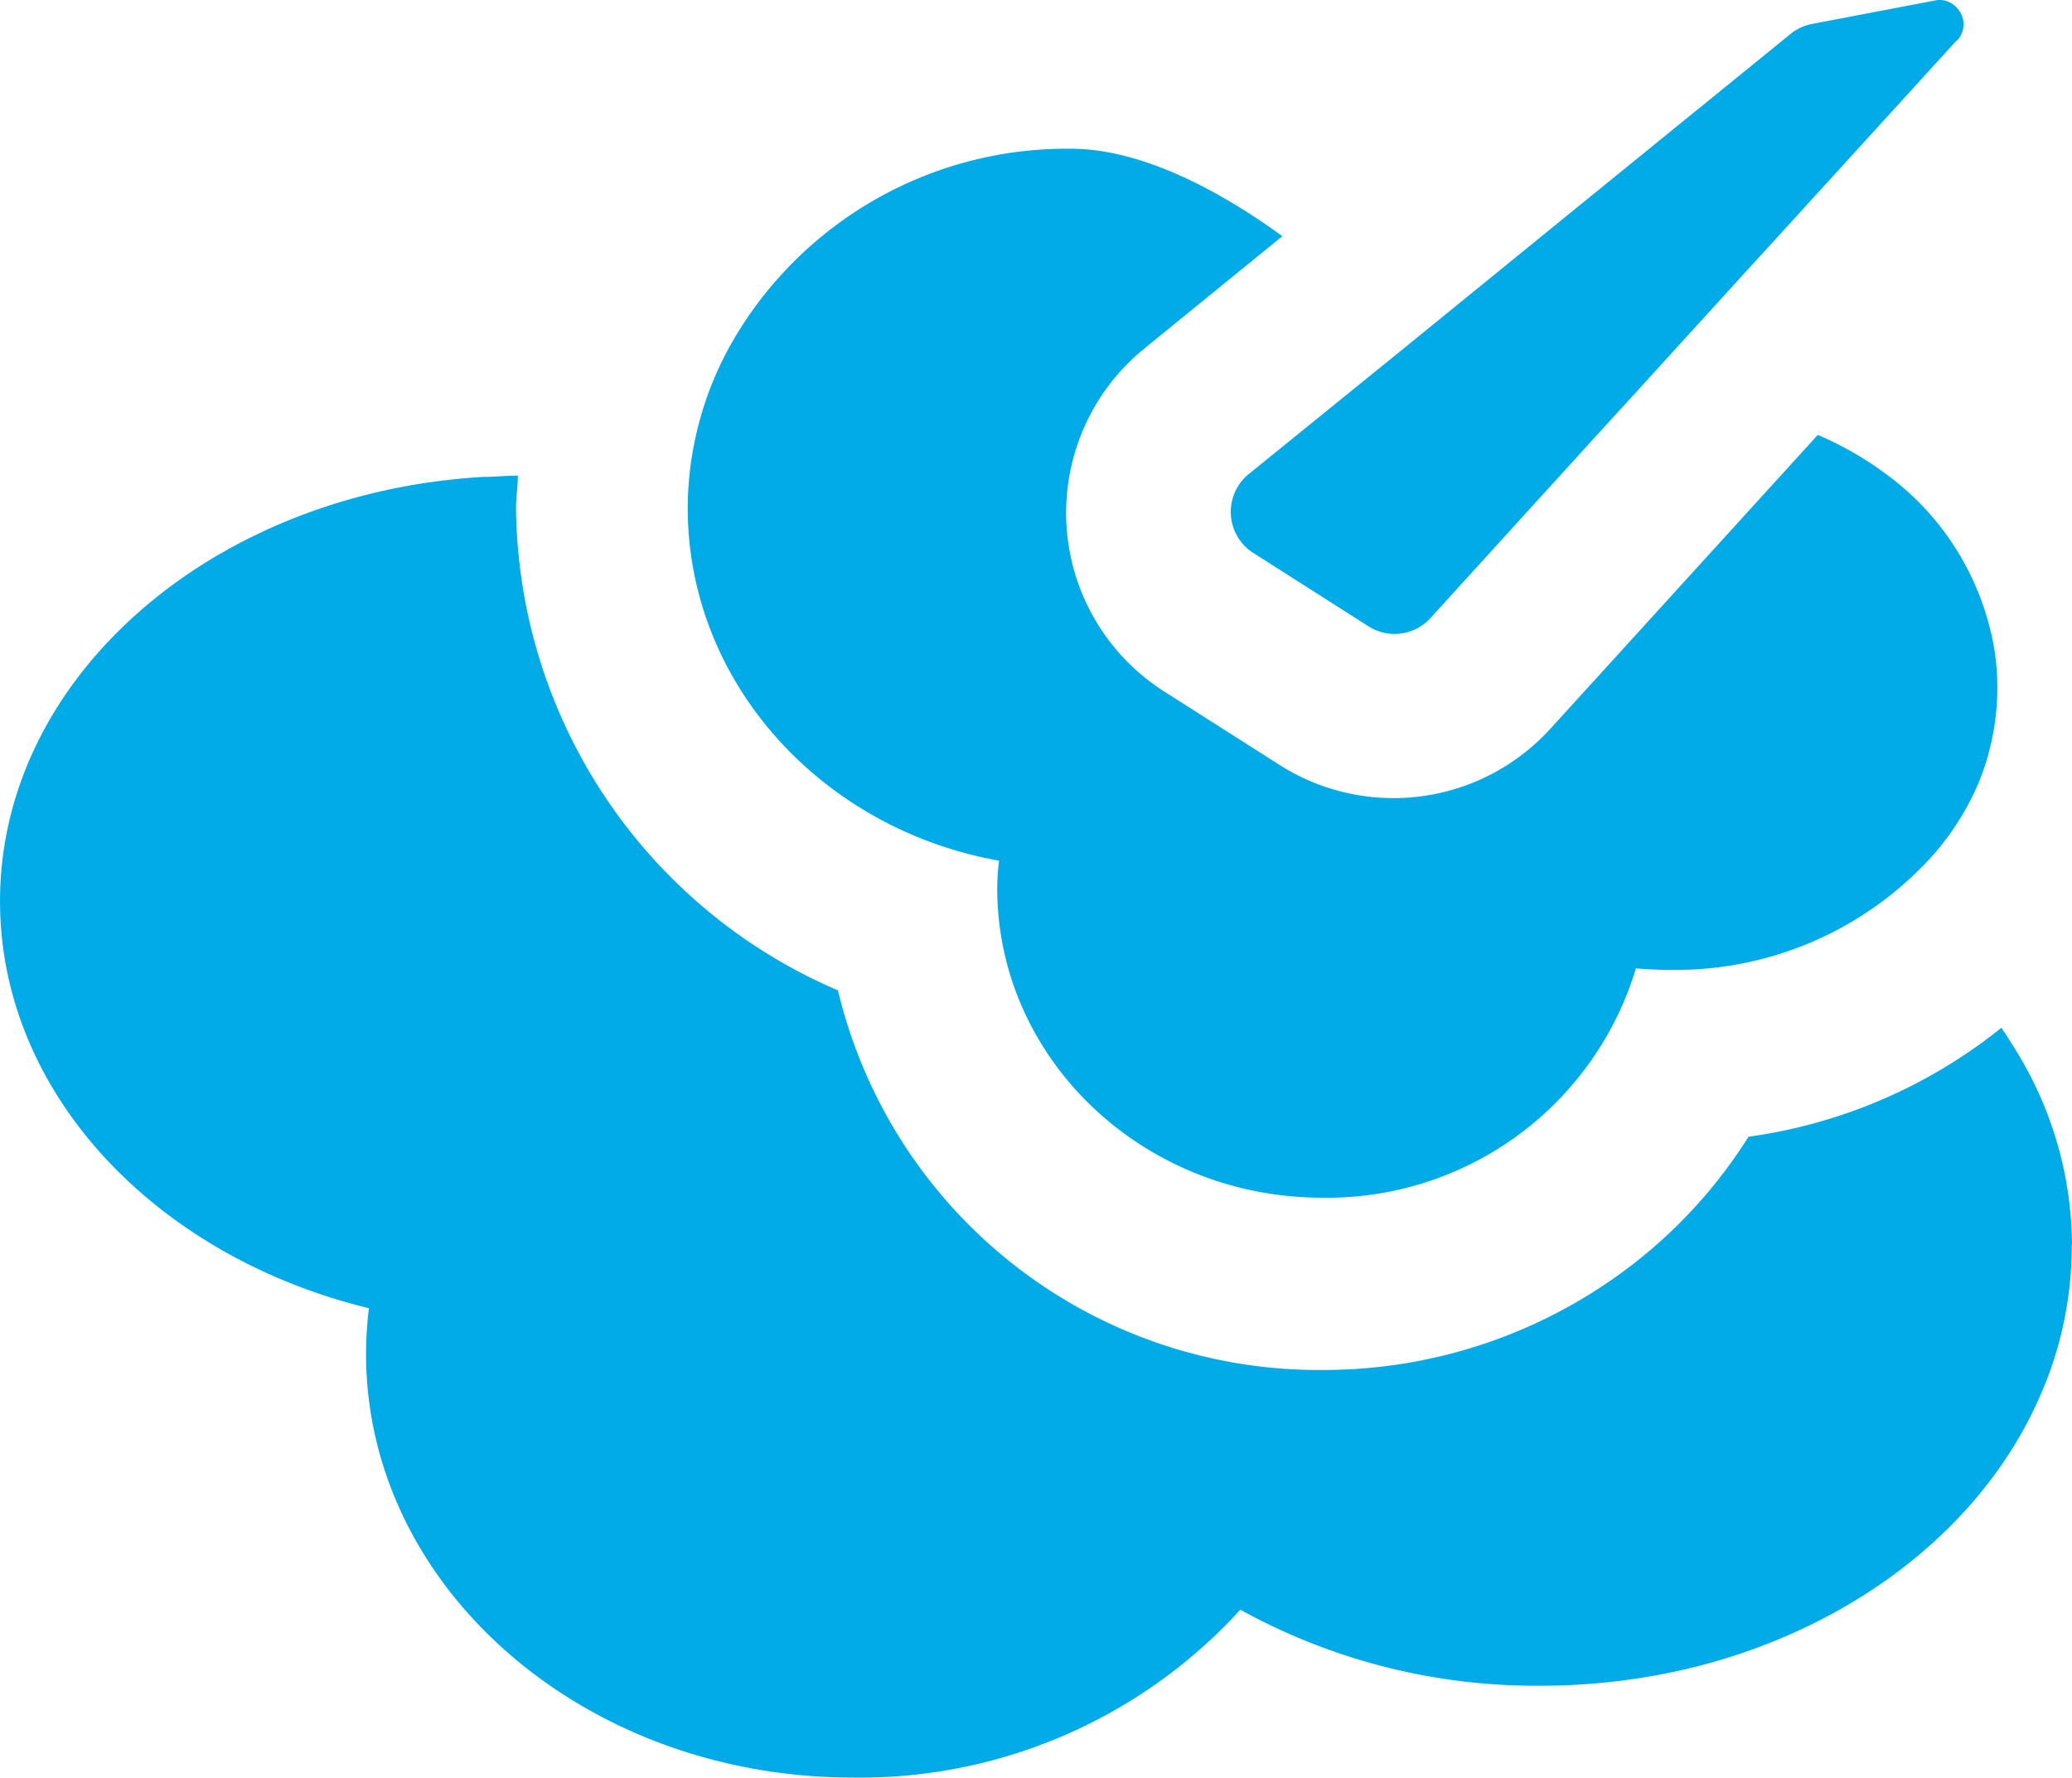 <svg xmlns="http://www.w3.org/2000/svg" width="216.302" height="185.549" viewBox="0 0 216.302 185.549">
  <g id="Group_123" data-name="Group 123" transform="translate(-649.19 -4460.428)">
    <path id="Path_400" data-name="Path 400" d="M274.465,134.03v.162a38.618,38.618,0,0,1-3.331,15.68c-5.9,13.541-19.309,24.049-36.046,28.246a66.866,66.866,0,0,1-16.249,1.95,63.832,63.832,0,0,1-31.171-7.935,53.7,53.7,0,0,1-40.46,17.522c-28.057,0-50.805-19.824-50.805-44.225a39.518,39.518,0,0,1,.3-4.766c-22.288-5.416-38.51-22.451-38.51-42.491,0-23.426,22.234-42.627,50.4-44.279,1.219,0,2.437-.135,3.656-.135,0,1.137-.19,2.248-.19,3.385a55.355,55.355,0,0,0,33.608,50.345,51.591,51.591,0,0,0,50.67,39.621,52.755,52.755,0,0,0,32.85-11.456,51.456,51.456,0,0,0,11.537-12.891,53.866,53.866,0,0,0,26.4-11.374q1.029,1.544,1.95,3.087A38.97,38.97,0,0,1,274.492,134" transform="translate(591 4456.315)" fill="#00abe7"/>
    <path id="Path_401" data-name="Path 401" d="M210.088,75.339a34.528,34.528,0,0,0-7.42-4.306L174.72,101.743a22.153,22.153,0,0,1-28.111,3.819L134.4,97.789a22.1,22.1,0,0,1-2.031-35.775l14.408-11.726c-6.987-5.064-14.949-9.127-22.1-9.127A40.3,40.3,0,0,0,89.466,61.121,35.207,35.207,0,0,0,84.7,78.642c0,18.334,14.055,33.554,32.5,36.831a24.734,24.734,0,0,0-.19,2.871c0,17.82,15.193,32.308,33.933,32.308a33.663,33.663,0,0,0,32.742-23.94q1.814.162,3.656.162A36.1,36.1,0,0,0,214.422,115.2a27.839,27.839,0,0,0,5.146-8.125,26.188,26.188,0,0,0,1.842-9.641,24.374,24.374,0,0,0-.867-6.581,28.463,28.463,0,0,0-10.454-15.518" transform="translate(636.284 4434.791)" fill="#00abe7"/>
    <path id="Path_402" data-name="Path 402" d="M181.372,39.686,164.446,58.264l-4.116,4.5L147.384,76.977h0l-3.466,3.791L126.477,99.942a5.064,5.064,0,0,1-6.5.84L107.9,93.091a5.091,5.091,0,0,1-.46-8.125l16.412-13.3,2.194-1.787,15.978-13,22.072-17.928a5.01,5.01,0,0,1,2.248-1.029L179.1,35.488a2.383,2.383,0,0,1,2.329.758,2.464,2.464,0,0,1,0,3.439" transform="translate(672.041 4425)" fill="#00abe7"/>
  </g>
</svg>
